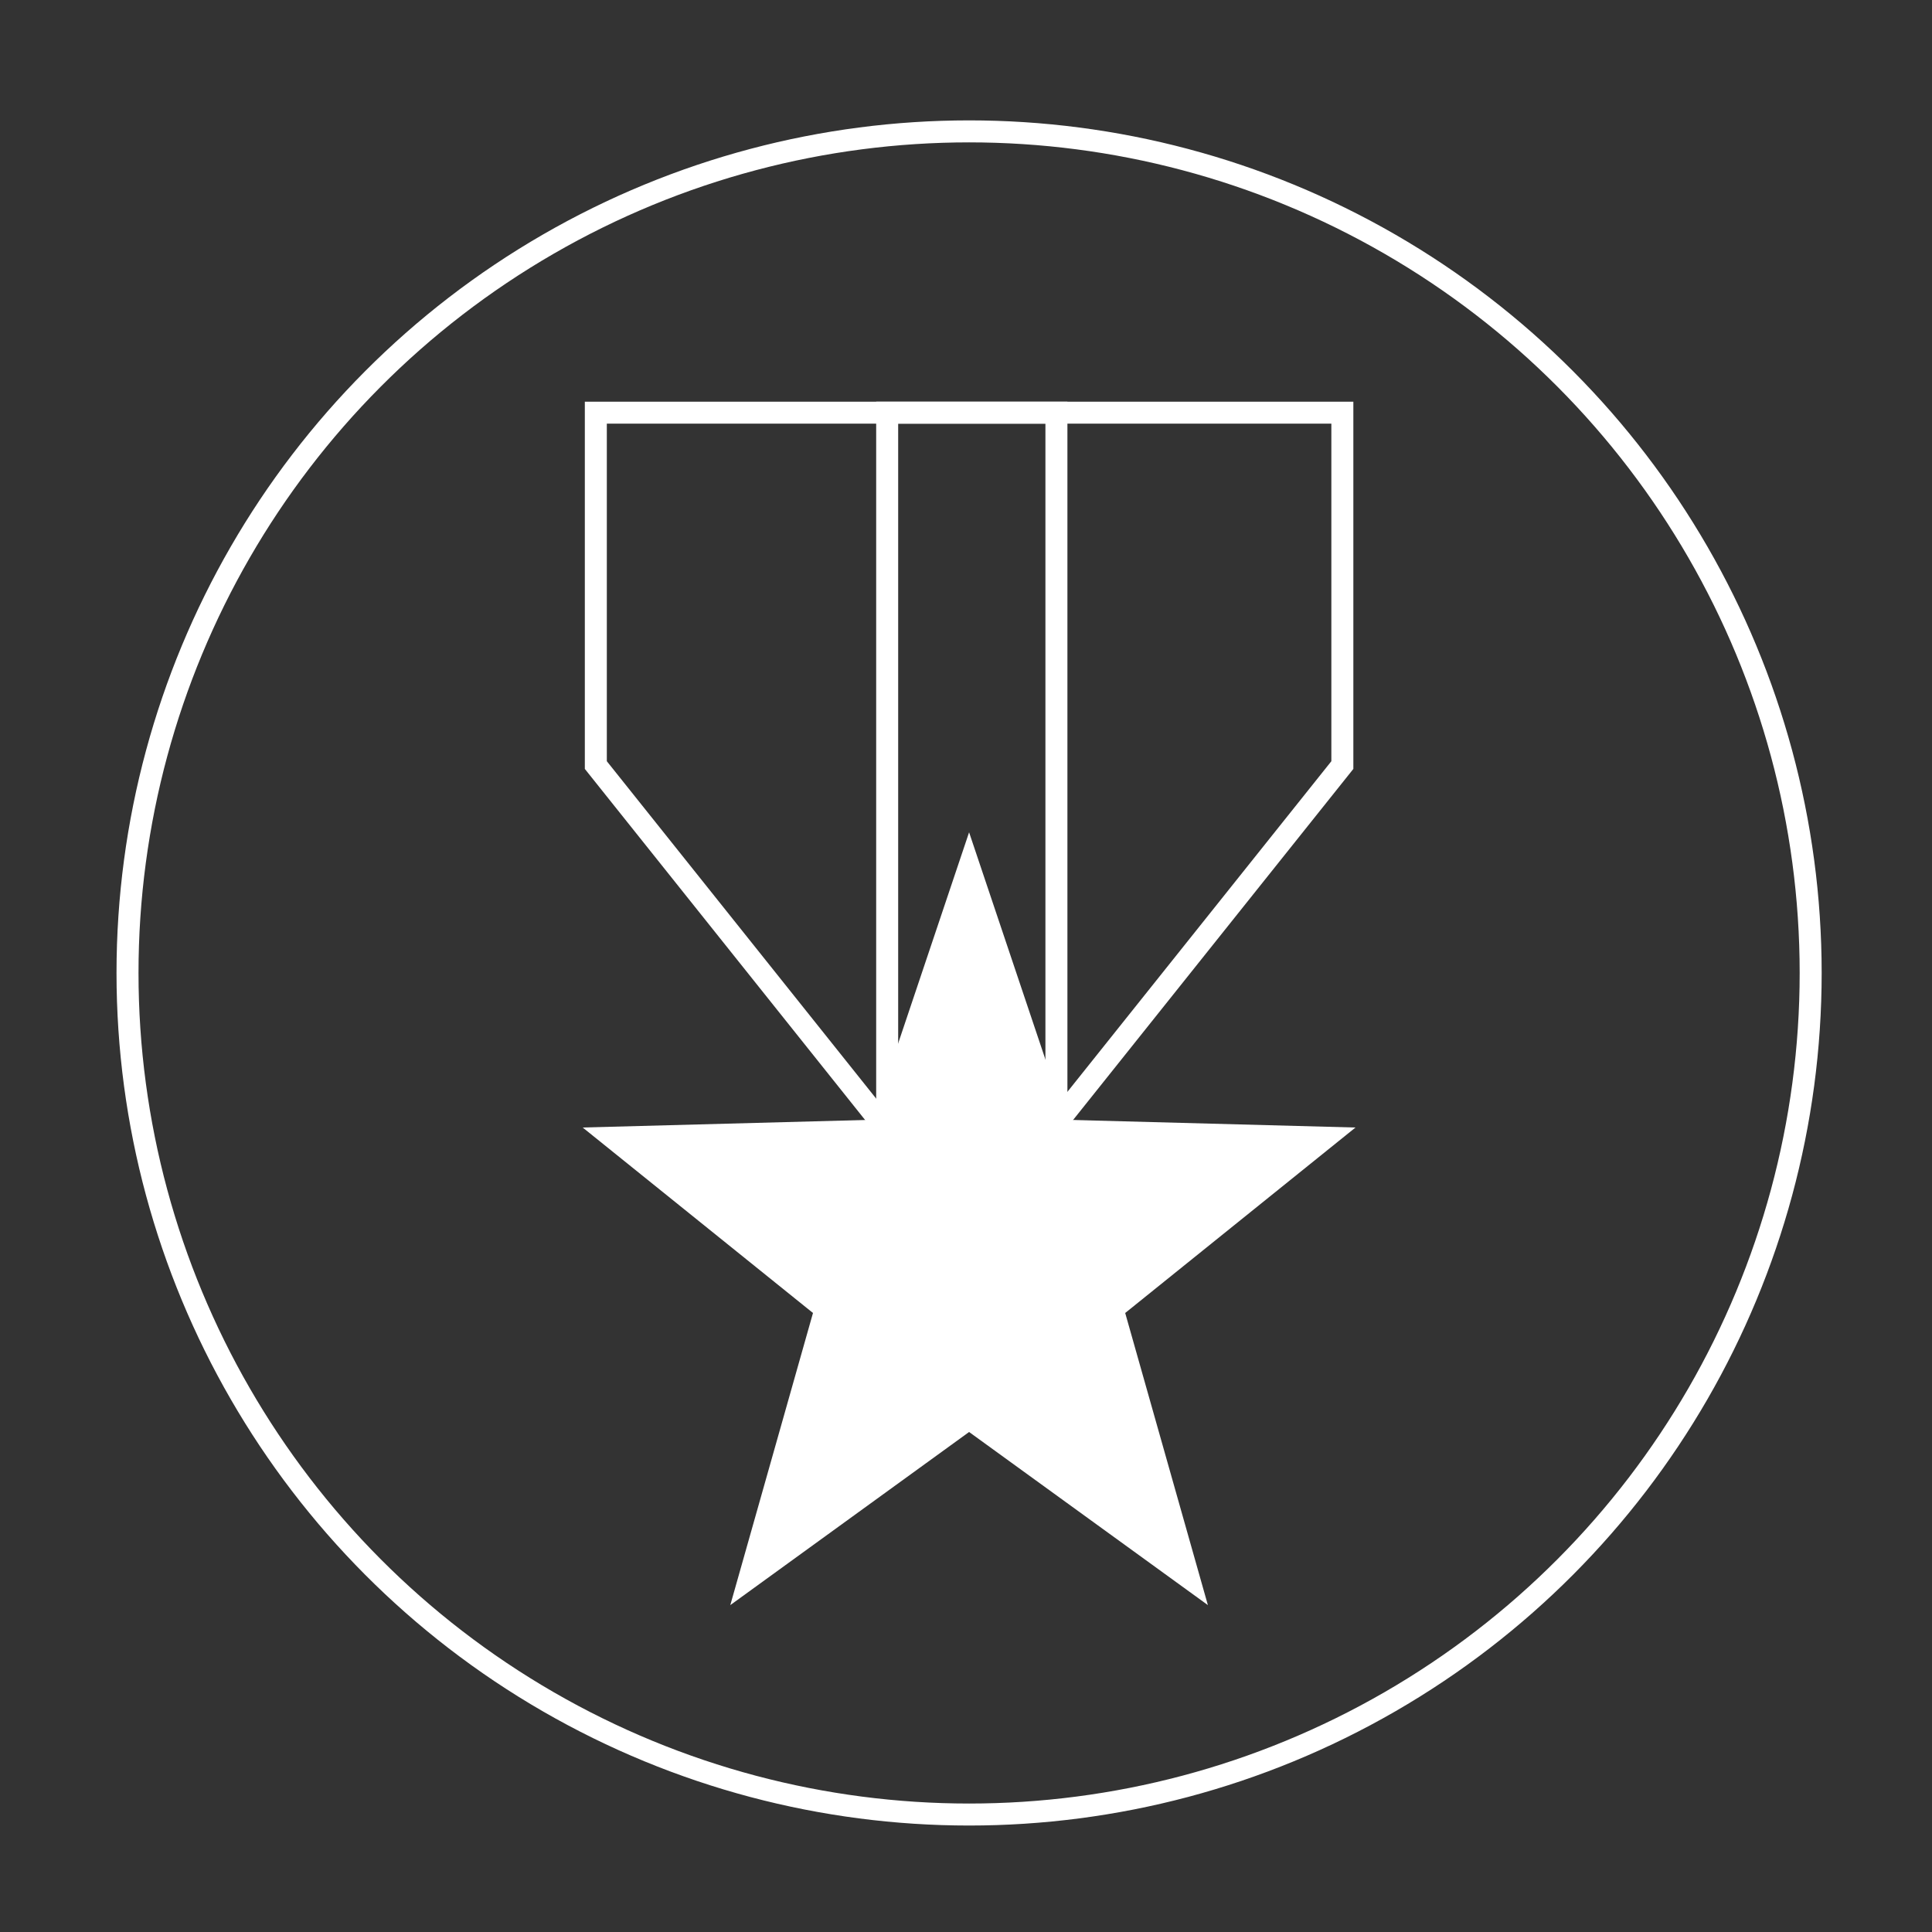 <?xml version="1.0" encoding="utf-8"?>
<!-- Generator: Adobe Illustrator 22.1.0, SVG Export Plug-In . SVG Version: 6.00 Build 0)  -->
<svg version="1.1" id="Layer_1" xmlns="http://www.w3.org/2000/svg" xmlns:xlink="http://www.w3.org/1999/xlink" x="0px" y="0px"
	 viewBox="0 0 250 250" style="enable-background:new 0 0 250 250;" xml:space="preserve">
<rect x="0" y="0" width="250" height="250" fill="#333333" stroke="none"/>
<style type="text/css">
	.st0{fill:none;stroke:#FFFFFF;stroke-width:2.846;stroke-miterlimit:10;}
	.st1{fill:#FFFFFF;}
</style>
<circle class="st0" cx="125.4" cy="125.9" r="108.9"/>
<g>
	<polygon class="st0" points="77.1,53.4 77.1,99 125.4,159.5 173.7,99 173.7,53.4 	"/>
	<rect x="114.8" y="53.4" class="st0" width="21.9" height="109.4"/>
</g>
<polygon class="st1" points="112.9,144.9 75.4,145.9 105.2,169.9 94.5,207.7 125.4,185.3 156.3,207.7 145.6,169.9 175.4,145.9 
	137.9,144.9 125.4,107.7 "/>
</svg>
